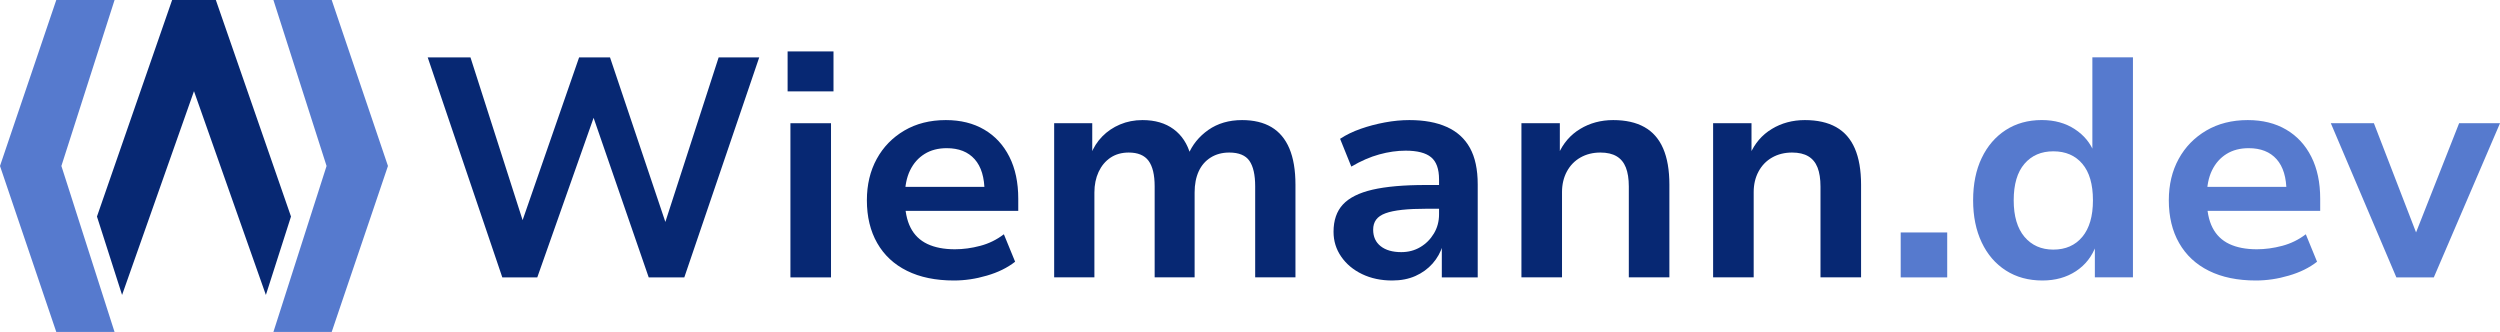 <svg width="241" height="32" viewBox="0 0 241 32" fill="none" xmlns="http://www.w3.org/2000/svg">
<g clip-path="url(#clip0_85_14)">
<path d="M7.231 20.098L6.807 18.77L6.7 18.436L5.918 16L7.231 11.902L8.375 8.329L10.79 0.794L11.045 0H5.426L4.404 3.01L3.044 7.022L1.52 11.511L0 16L1.52 20.489L3.044 24.978L4.404 28.99L5.426 32H11.042L7.364 20.516L7.231 20.098Z" fill="#567ACE"/>
<path d="M35.879 11.511L34.356 7.022L32.995 3.01L31.976 0H26.357L26.612 0.794L29.024 8.329L30.168 11.902L31.481 16L30.702 18.436L30.595 18.77L30.168 20.098L30.035 20.516L26.357 32H31.976L32.995 28.99L34.356 24.978L35.879 20.489L37.399 16L35.879 11.511Z" fill="#567ACE"/>
<path d="M26.36 16L23.823 8.69L20.807 0H18.7H16.593L13.576 8.69L11.039 16L9.347 20.874L11.768 28.433L13.576 23.31L16.154 16L18.7 8.788L21.245 16L23.823 23.31L25.631 28.433L28.052 20.874L26.36 16Z" fill="#072873"/>
<path d="M48.423 26.741L41.231 5.532H45.353L50.741 22.35H49.988L55.826 5.532H58.805L64.462 22.35H63.831L69.278 5.532H73.189L65.967 26.741H62.536L57.029 10.797H57.421L51.793 26.741H48.423Z" fill="#072873"/>
<path d="M75.925 8.809V4.957H80.349V8.809H75.925ZM76.197 26.741V11.879H80.109V26.741H76.197Z" fill="#072873"/>
<path d="M91.963 27.04C90.197 27.04 88.688 26.729 87.435 26.107C86.181 25.487 85.224 24.593 84.56 23.428C83.897 22.267 83.567 20.892 83.567 19.307C83.567 17.802 83.885 16.474 84.516 15.322C85.147 14.169 86.036 13.256 87.18 12.584C88.324 11.914 89.657 11.576 91.181 11.576C92.603 11.576 93.839 11.882 94.882 12.495C95.925 13.105 96.731 13.979 97.303 15.111C97.875 16.243 98.16 17.591 98.16 19.156V20.329H86.694V18.015H95.389L94.909 18.495C94.909 17.111 94.592 16.062 93.96 15.351C93.329 14.64 92.431 14.284 91.267 14.284C90.443 14.284 89.732 14.468 89.13 14.841C88.528 15.215 88.063 15.739 87.731 16.421C87.399 17.102 87.233 17.935 87.233 18.916V19.218C87.233 20.32 87.414 21.23 87.776 21.941C88.137 22.652 88.68 23.179 89.4 23.52C90.123 23.861 91.003 24.03 92.049 24.03C92.852 24.03 93.667 23.92 94.5 23.698C95.333 23.479 96.088 23.105 96.773 22.584L97.858 25.23C97.114 25.813 96.207 26.258 95.134 26.569C94.064 26.886 93.006 27.04 91.963 27.04Z" fill="#072873"/>
<path d="M101.621 26.741V11.879H105.293V14.916H105.142C105.403 14.234 105.773 13.647 106.256 13.156C106.736 12.664 107.308 12.278 107.972 11.997C108.636 11.716 109.356 11.576 110.138 11.576C111.341 11.576 112.34 11.867 113.131 12.45C113.923 13.031 114.471 13.864 114.77 14.945H114.53C114.93 13.964 115.585 13.156 116.486 12.524C117.39 11.893 118.472 11.576 119.737 11.576C120.86 11.576 121.802 11.802 122.564 12.252C123.326 12.702 123.904 13.39 124.295 14.311C124.686 15.236 124.882 16.397 124.882 17.802V26.738H120.999V17.956C120.999 16.853 120.813 16.036 120.442 15.502C120.072 14.972 119.423 14.705 118.501 14.705C117.82 14.705 117.221 14.865 116.711 15.185C116.199 15.505 115.813 15.953 115.552 16.524C115.292 17.096 115.161 17.772 115.161 18.554V26.738H111.309V17.956C111.309 16.853 111.113 16.036 110.722 15.502C110.331 14.972 109.694 14.705 108.811 14.705C108.129 14.705 107.542 14.871 107.05 15.2C106.558 15.532 106.179 15.988 105.906 16.569C105.637 17.15 105.5 17.813 105.5 18.554V26.738H101.621V26.741Z" fill="#072873"/>
<path d="M134.211 27.04C133.129 27.04 132.16 26.836 131.306 26.424C130.453 26.015 129.783 25.452 129.291 24.738C128.799 24.027 128.553 23.23 128.553 22.347C128.553 21.244 128.853 20.367 129.454 19.716C130.056 19.064 131.01 18.587 132.314 18.284C133.618 17.985 135.322 17.834 137.429 17.834H139.204V20.122H137.548C136.605 20.122 135.808 20.157 135.156 20.228C134.504 20.299 133.971 20.409 133.562 20.56C133.15 20.711 132.85 20.916 132.658 21.176C132.468 21.437 132.373 21.757 132.373 22.139C132.373 22.821 132.613 23.354 133.096 23.733C133.576 24.113 134.24 24.305 135.082 24.305C135.763 24.305 136.374 24.145 136.916 23.822C137.459 23.502 137.894 23.067 138.226 22.513C138.558 21.962 138.724 21.345 138.724 20.664V17.292C138.724 16.29 138.469 15.579 137.956 15.156C137.444 14.735 136.629 14.524 135.503 14.524C134.679 14.524 133.831 14.646 132.96 14.886C132.086 15.126 131.188 15.517 130.266 16.059L129.185 13.381C129.765 12.998 130.429 12.678 131.17 12.418C131.911 12.157 132.69 11.953 133.502 11.802C134.314 11.65 135.103 11.576 135.864 11.576C137.287 11.576 138.493 11.796 139.474 12.24C140.458 12.681 141.199 13.354 141.699 14.255C142.2 15.156 142.452 16.332 142.452 17.775V26.741H138.991V23.642H139.083C138.881 24.305 138.555 24.889 138.105 25.401C137.654 25.911 137.1 26.314 136.448 26.604C135.799 26.895 135.052 27.04 134.211 27.04Z" fill="#072873"/>
<path d="M146.666 26.741V11.879H150.368V14.886H150.216C150.679 13.822 151.378 13.004 152.323 12.433C153.266 11.861 154.33 11.576 155.512 11.576C156.715 11.576 157.72 11.802 158.523 12.252C159.326 12.702 159.928 13.39 160.328 14.311C160.728 15.236 160.929 16.397 160.929 17.802V26.738H157.018V17.985C157.018 17.244 156.923 16.631 156.733 16.148C156.543 15.668 156.247 15.307 155.844 15.067C155.441 14.827 154.922 14.705 154.279 14.705C153.556 14.705 152.916 14.865 152.353 15.185C151.79 15.505 151.354 15.959 151.043 16.539C150.732 17.12 150.578 17.784 150.578 18.524V26.738H146.666V26.741Z" fill="#072873"/>
<path d="M165.144 26.741V11.879H168.845V14.886H168.694C169.156 13.822 169.855 13.004 170.801 12.433C171.743 11.861 172.807 11.576 173.99 11.576C175.193 11.576 176.197 11.802 177 12.252C177.804 12.702 178.405 13.39 178.805 14.311C179.205 15.236 179.407 16.397 179.407 17.802V26.738H175.495V17.985C175.495 17.244 175.4 16.631 175.211 16.148C175.021 15.668 174.725 15.307 174.321 15.067C173.918 14.827 173.4 14.705 172.757 14.705C172.034 14.705 171.394 14.865 170.83 15.185C170.267 15.505 169.832 15.959 169.521 16.539C169.209 17.12 169.055 17.784 169.055 18.524V26.738H165.144V26.741Z" fill="#072873"/>
<path d="M183.227 26.741V22.409H187.711V26.741H183.227Z" fill="#567ACE"/>
<path d="M196.888 27.04C195.546 27.04 194.372 26.72 193.368 26.077C192.363 25.434 191.587 24.533 191.036 23.369C190.484 22.204 190.209 20.853 190.209 19.307C190.209 17.742 190.484 16.382 191.036 15.23C191.587 14.077 192.36 13.179 193.353 12.536C194.346 11.896 195.504 11.573 196.829 11.573C198.053 11.573 199.111 11.864 200.003 12.447C200.895 13.028 201.523 13.793 201.885 14.732H201.704V5.529H205.616V26.738H201.944V23.642H202.066C201.683 24.705 201.037 25.538 200.125 26.139C199.209 26.741 198.133 27.04 196.888 27.04ZM197.94 24.062C199.123 24.062 200.056 23.65 200.738 22.83C201.42 22.009 201.76 20.835 201.76 19.31C201.76 17.766 201.42 16.593 200.738 15.79C200.056 14.987 199.123 14.587 197.94 14.587C196.776 14.587 195.848 14.987 195.158 15.79C194.467 16.593 194.121 17.766 194.121 19.31C194.121 20.833 194.467 22.009 195.158 22.83C195.851 23.65 196.779 24.062 197.94 24.062Z" fill="#567ACE"/>
<path d="M217.47 27.04C215.704 27.04 214.195 26.729 212.942 26.107C211.688 25.487 210.731 24.593 210.067 23.428C209.403 22.267 209.074 20.892 209.074 19.307C209.074 17.802 209.391 16.474 210.023 15.322C210.654 14.169 211.543 13.256 212.687 12.584C213.831 11.914 215.164 11.576 216.688 11.576C218.11 11.576 219.346 11.882 220.389 12.495C221.432 13.105 222.238 13.979 222.81 15.111C223.382 16.243 223.667 17.591 223.667 19.156V20.329H212.201V18.015H220.896L220.416 18.495C220.416 17.111 220.099 16.062 219.467 15.351C218.836 14.64 217.938 14.284 216.773 14.284C215.95 14.284 215.238 14.468 214.637 14.841C214.035 15.215 213.57 15.739 213.238 16.421C212.906 17.102 212.74 17.935 212.74 18.916V19.218C212.74 20.32 212.921 21.23 213.283 21.941C213.644 22.652 214.186 23.179 214.906 23.52C215.63 23.861 216.51 24.03 217.556 24.03C218.359 24.03 219.174 23.92 220.007 23.698C220.839 23.479 221.595 23.105 222.28 22.584L223.364 25.23C222.62 25.813 221.714 26.258 220.641 26.569C219.571 26.886 218.513 27.04 217.47 27.04Z" fill="#567ACE"/>
<path d="M231.01 26.741L224.692 11.879H228.844L233.176 23.099H232.634L237.059 11.879H241L234.62 26.741H231.01Z" fill="#567ACE"/>
</g>
<defs>
<clipPath id="clip0_85_14">
<rect width="241" height="32" fill="white"/>
</clipPath>
</defs>
</svg>
